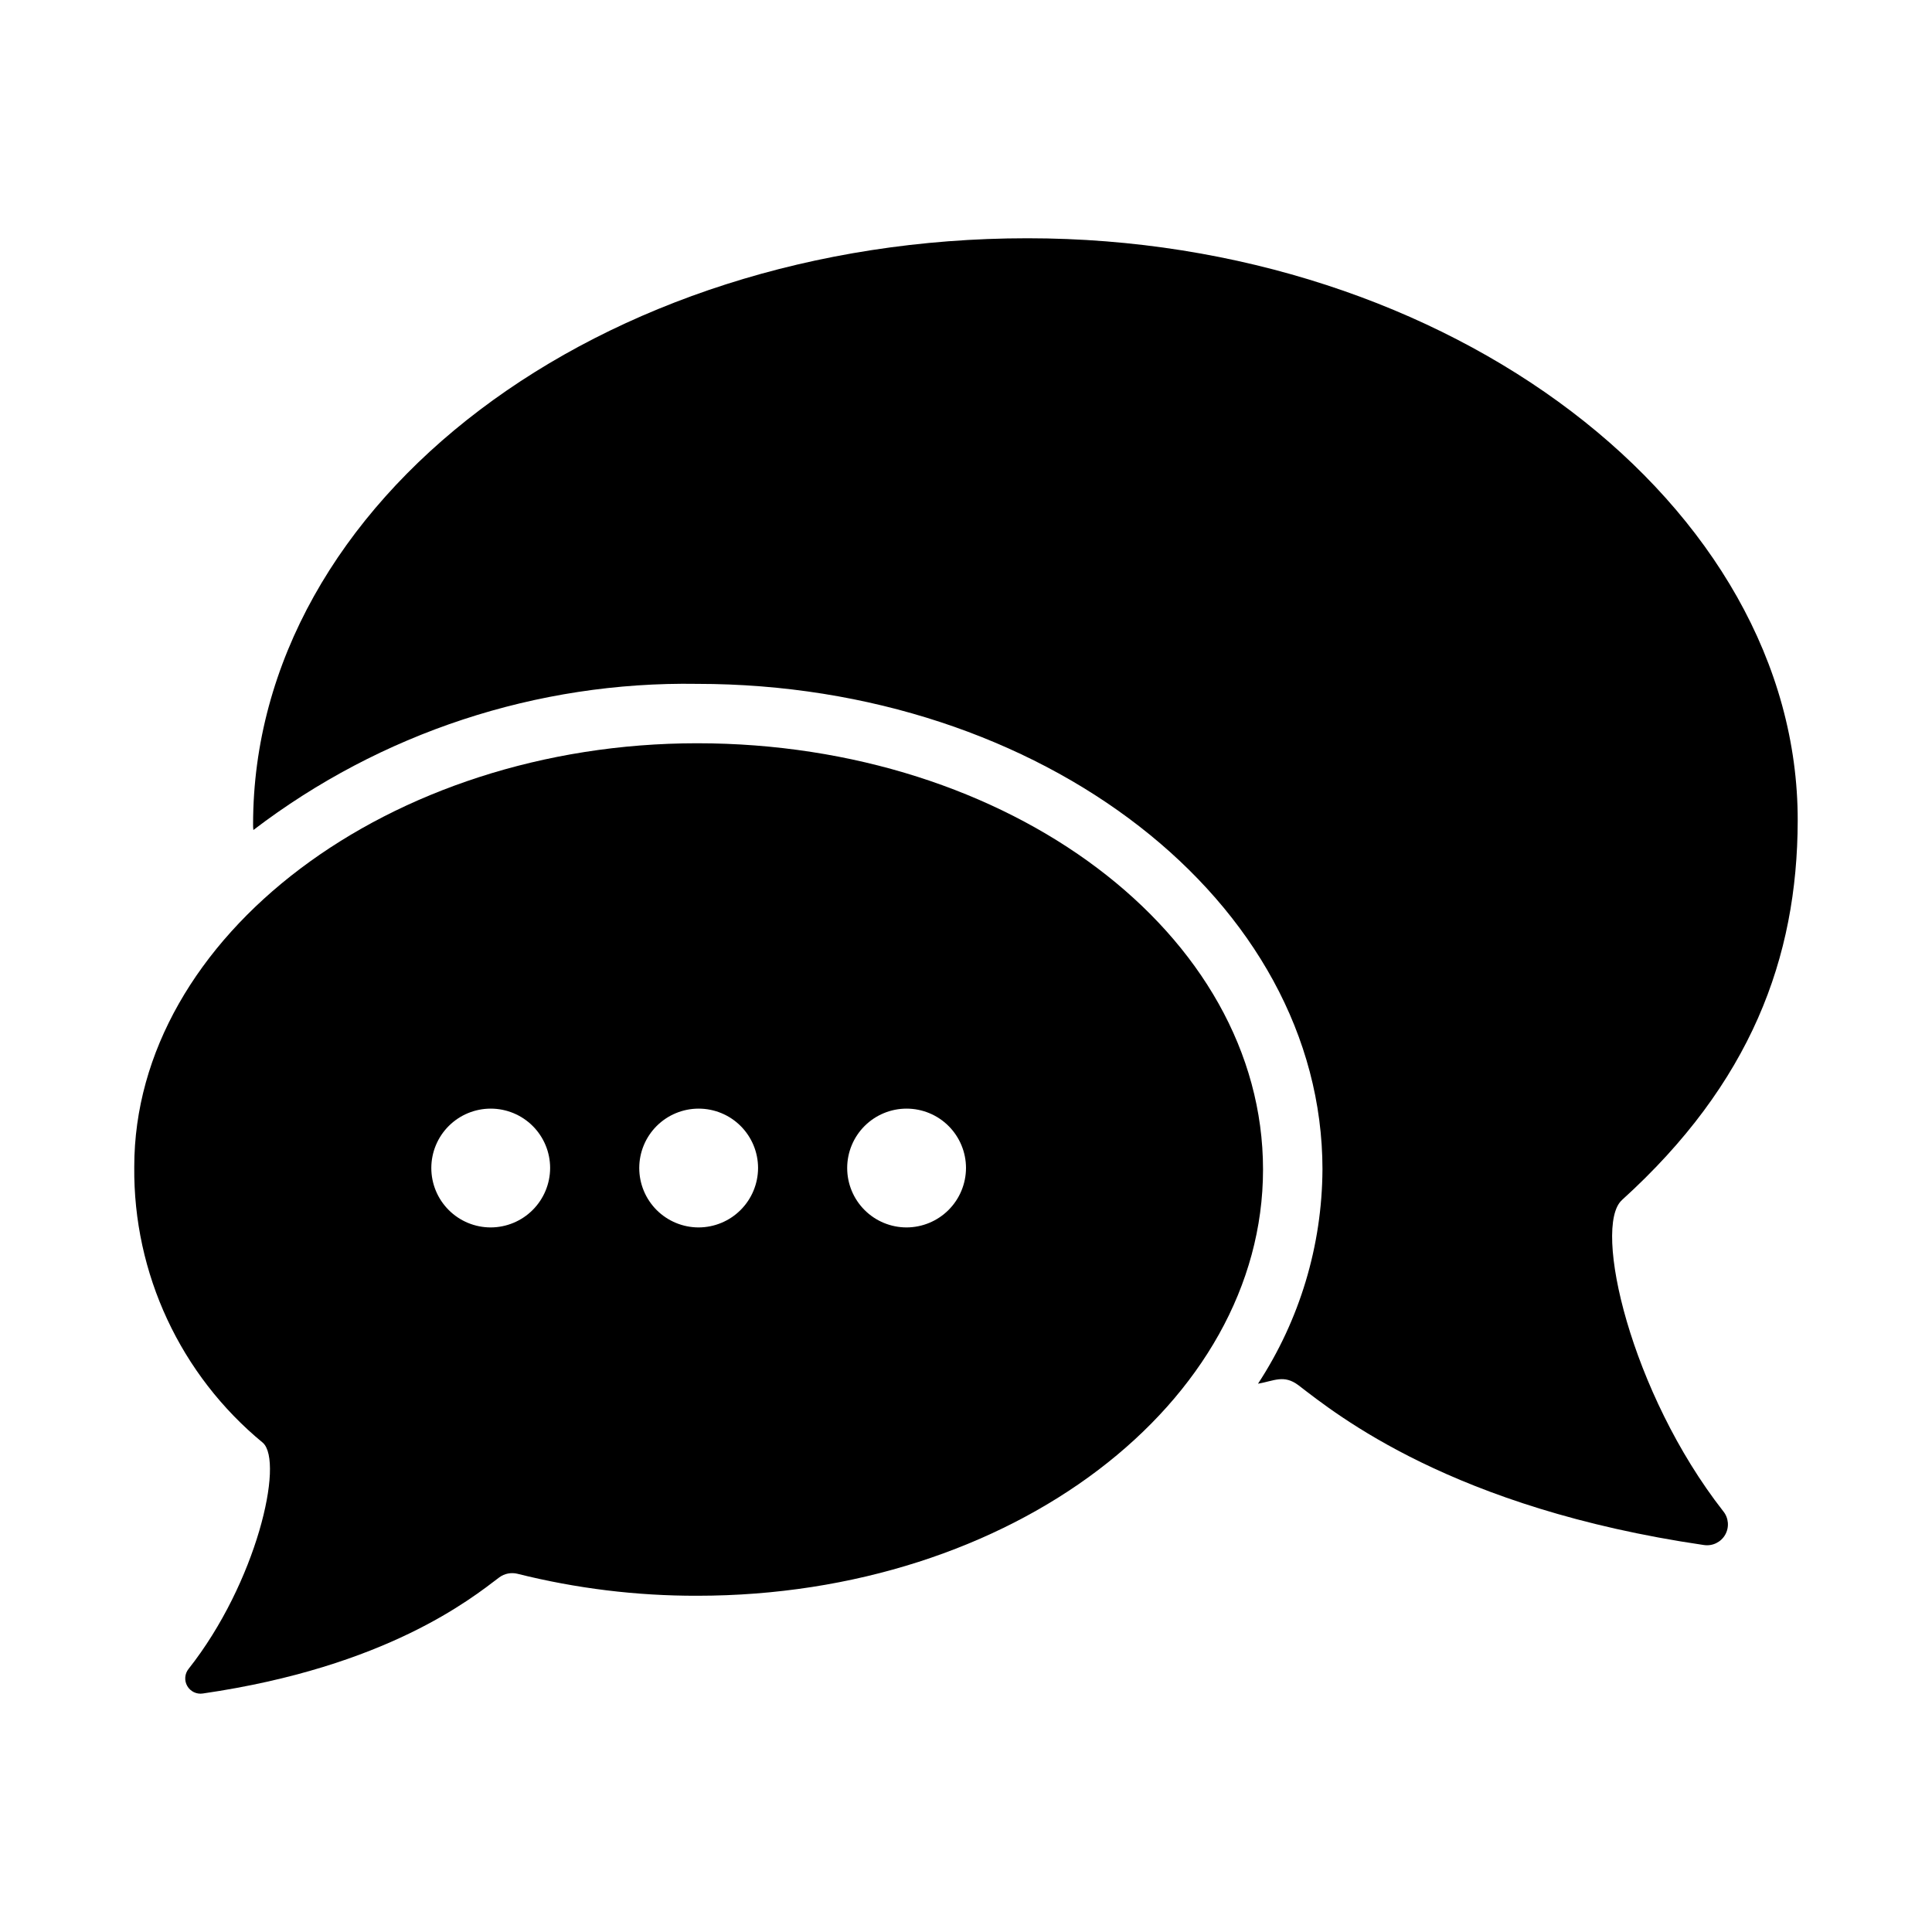 <?xml version="1.0" encoding="UTF-8"?>
<!-- Uploaded to: ICON Repo, www.iconrepo.com, Generator: ICON Repo Mixer Tools -->
<svg fill="#000000" width="800px" height="800px" version="1.1" viewBox="144 144 512 512" xmlns="http://www.w3.org/2000/svg">
 <g>
  <path d="m573.81 462.04c34.164-30.938 46.523-64.156 46.602-100.53 0.156-83.445-92.023-154.37-204.12-154.37-113.36 0-205.22 69.512-205.22 155.32v0.004c-0.012 0.5 0.012 1 0.078 1.496 33.734-25.766 75.168-39.41 117.61-38.73 91.395 0 165.71 57.703 165.71 128.71h-0.004c-0.102 20.168-6.031 39.879-17.082 56.758 4.289-0.758 6.863-2.488 10.707 0.395 10.156 7.793 40.777 32.59 107.45 42.352v-0.004c2.266 0.355 4.516-0.73 5.652-2.723 1.133-1.992 0.922-4.481-0.535-6.25-24.562-31.41-34.637-75.336-26.844-82.422z"/>
  <path d="m328.76 340.97c-81.672 0-149.18 51.281-149.18 112.25-0.285 28.281 12.246 55.168 34.086 73.133 5.668 5.117-1.652 37.078-19.68 59.906-1.051 1.301-1.191 3.117-0.355 4.562 0.836 1.449 2.481 2.234 4.133 1.973 48.727-7.086 71.086-25.113 78.562-30.781 1.383-1.012 3.141-1.355 4.805-0.945 15.57 3.902 31.57 5.859 47.625 5.824 83.453 0 149.96-51.195 149.96-112.96 0-62.422-67.148-112.96-149.96-112.96zm-54.711 128.31c-4.176 0-8.18-1.656-11.133-4.609-2.953-2.953-4.613-6.957-4.613-11.133s1.66-8.18 4.613-11.133c2.953-2.953 6.957-4.609 11.133-4.609s8.18 1.656 11.133 4.609c2.953 2.953 4.609 6.957 4.609 11.133-0.012 4.172-1.676 8.168-4.625 11.117-2.949 2.953-6.945 4.613-11.117 4.625zm55.105 0h-0.004c-4.172 0-8.18-1.656-11.133-4.609-2.949-2.953-4.609-6.957-4.609-11.133s1.66-8.18 4.609-11.133c2.953-2.953 6.961-4.609 11.133-4.609 4.176 0 8.184 1.656 11.133 4.609 2.953 2.953 4.613 6.957 4.613 11.133-0.012 4.172-1.676 8.168-4.625 11.117-2.949 2.953-6.949 4.613-11.121 4.625zm55.105 0h-0.004c-4.176 0-8.18-1.656-11.133-4.609s-4.609-6.957-4.609-11.133 1.656-8.18 4.609-11.133 6.957-4.609 11.133-4.609c4.176 0 8.18 1.656 11.133 4.609s4.613 6.957 4.613 11.133c-0.016 4.172-1.676 8.168-4.625 11.117-2.953 2.953-6.949 4.613-11.121 4.625z"/>
 </g>
</svg>